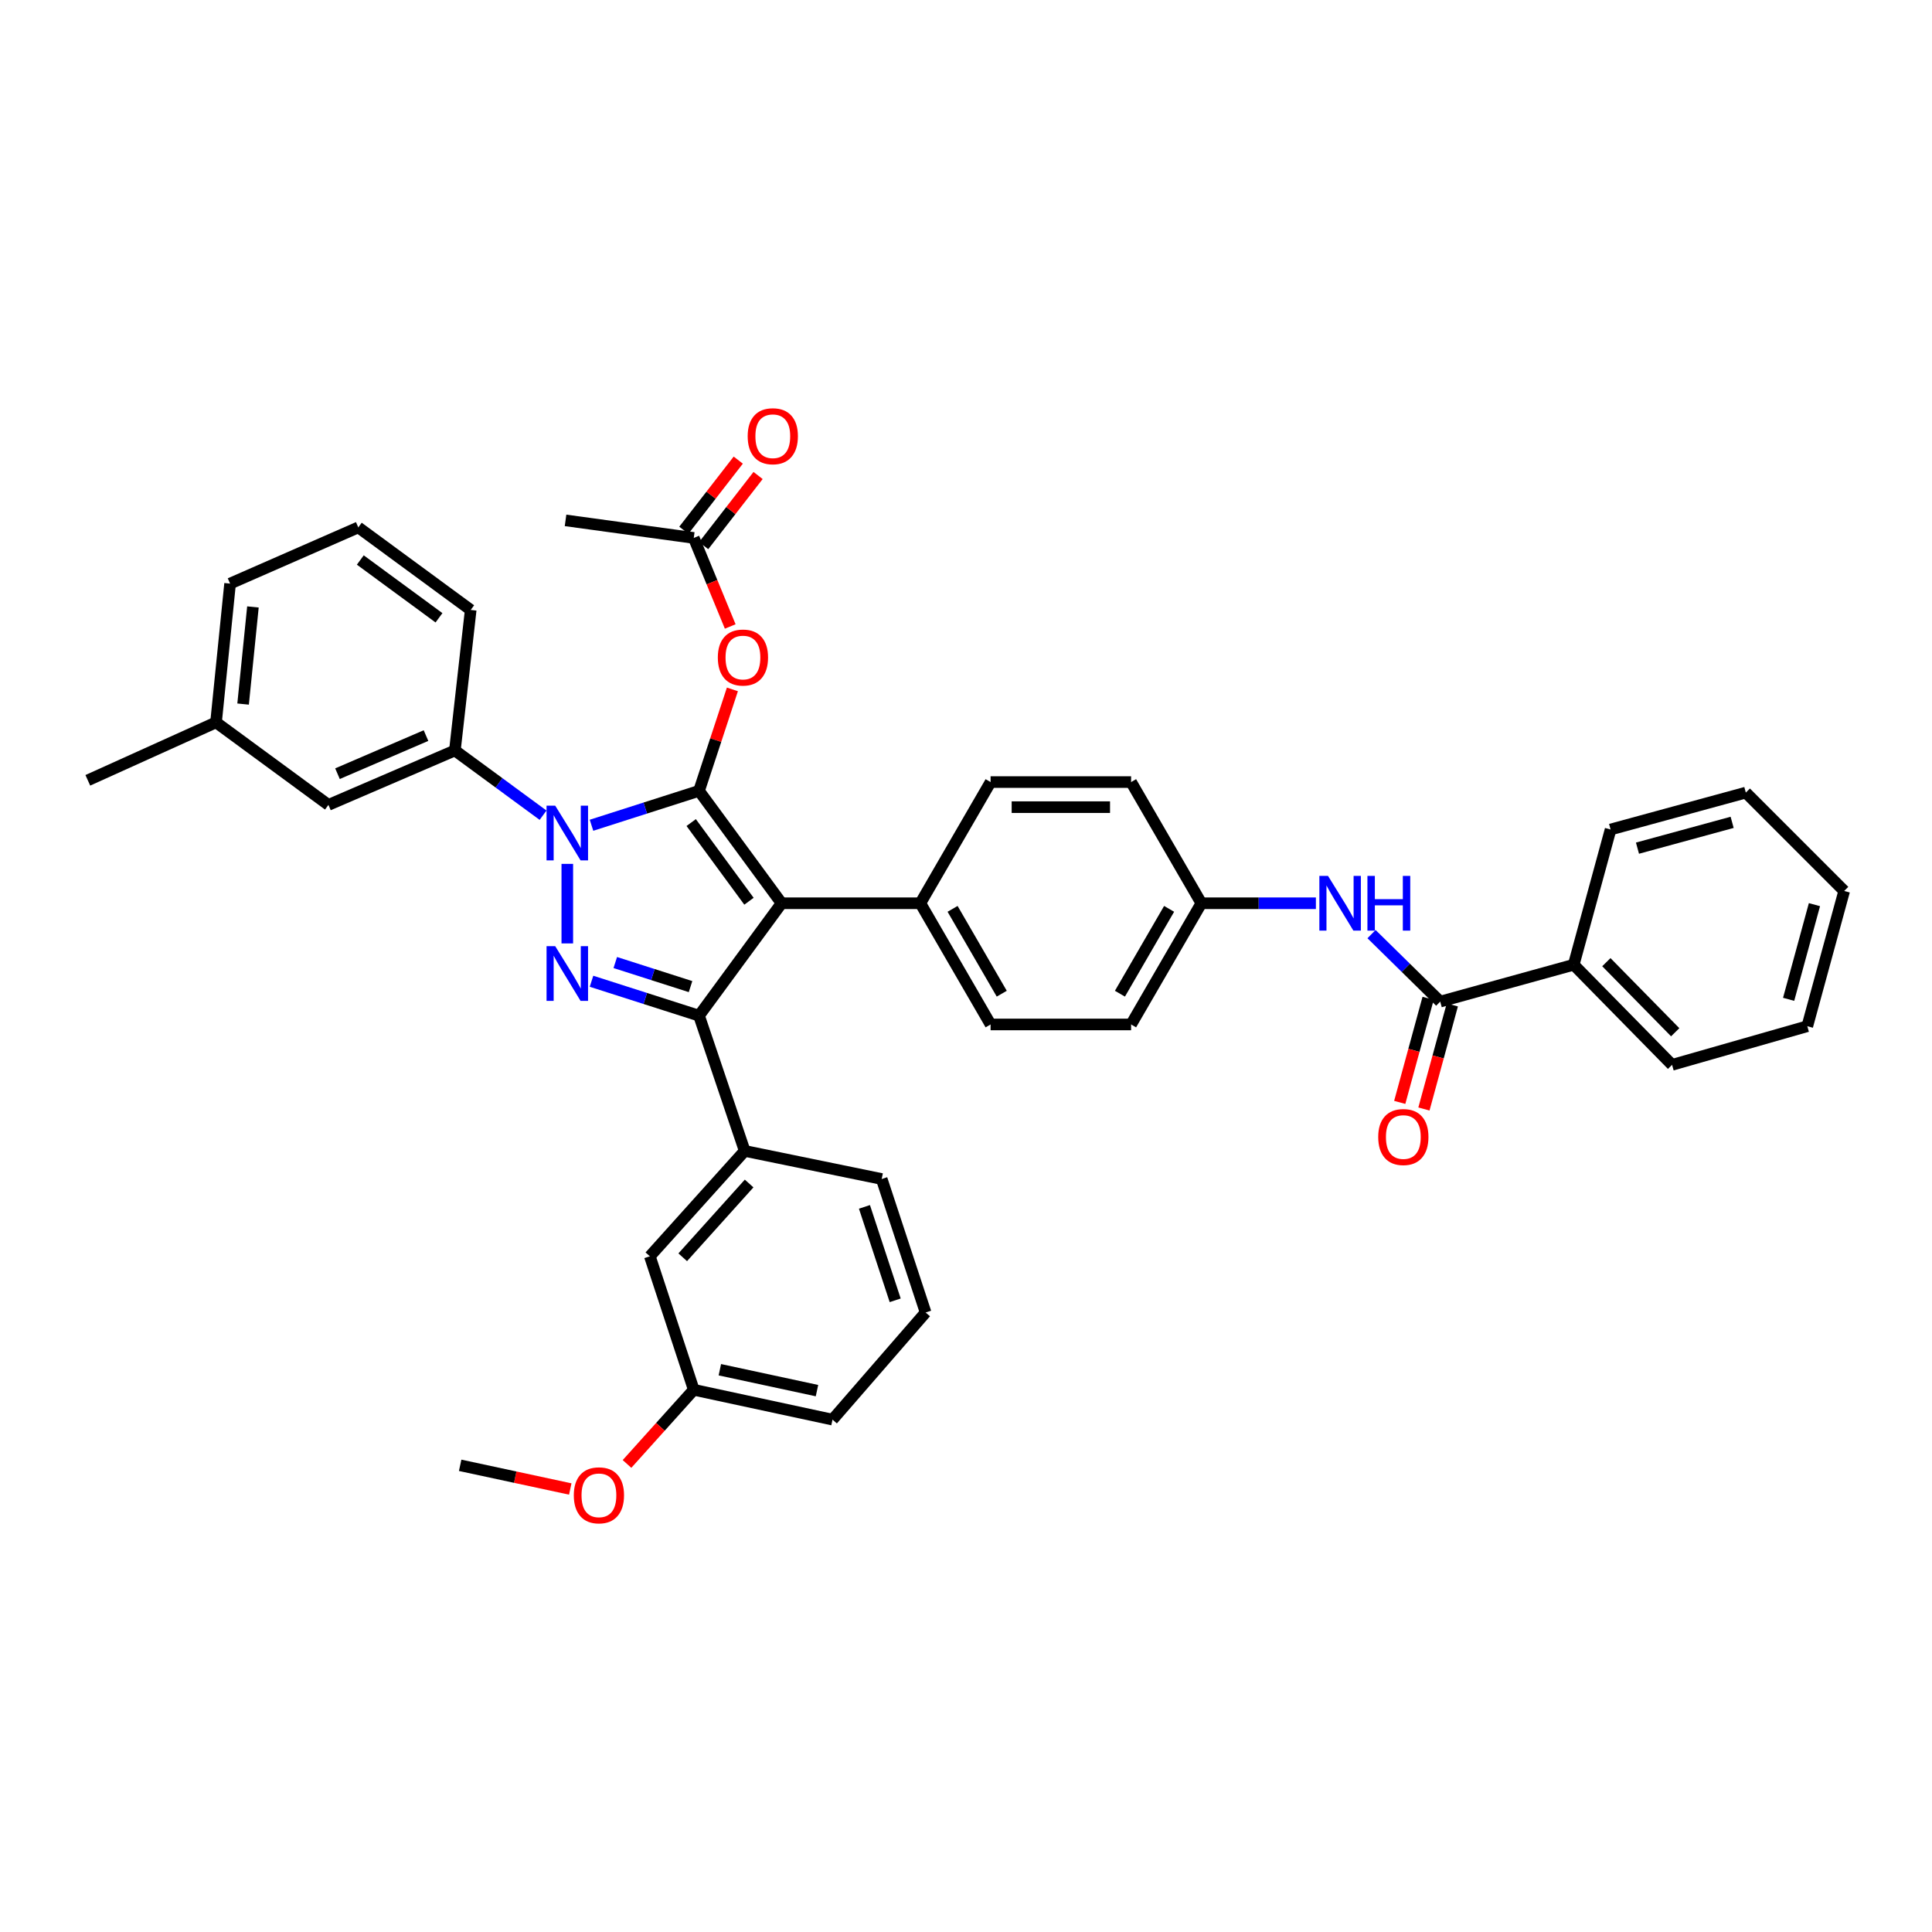 <?xml version='1.0' encoding='iso-8859-1'?>
<svg version='1.1' baseProfile='full'
              xmlns='http://www.w3.org/2000/svg'
                      xmlns:rdkit='http://www.rdkit.org/xml'
                      xmlns:xlink='http://www.w3.org/1999/xlink'
                  xml:space='preserve'
width='1000px' height='1000px' viewBox='0 0 1000 1000'>
<!-- END OF HEADER -->
<rect style='opacity:1.0;fill:#FFFFFF;stroke:none' width='1000' height='1000' x='0' y='0'> </rect>
<path class='bond-0' d='M 814.549,499.346 L 865.459,551.164' style='fill:none;fill-rule:evenodd;stroke:#000000;stroke-width:6px;stroke-linecap:butt;stroke-linejoin:miter;stroke-opacity:1' />
<path class='bond-0' d='M 831.448,498.018 L 867.085,534.291' style='fill:none;fill-rule:evenodd;stroke:#000000;stroke-width:6px;stroke-linecap:butt;stroke-linejoin:miter;stroke-opacity:1' />
<path class='bond-1' d='M 814.549,499.346 L 833.637,429.347' style='fill:none;fill-rule:evenodd;stroke:#000000;stroke-width:6px;stroke-linecap:butt;stroke-linejoin:miter;stroke-opacity:1' />
<path class='bond-2' d='M 814.549,499.346 L 745.452,518.434' style='fill:none;fill-rule:evenodd;stroke:#000000;stroke-width:6px;stroke-linecap:butt;stroke-linejoin:miter;stroke-opacity:1' />
<path class='bond-3' d='M 709.9,483.5 L 727.676,500.967' style='fill:none;fill-rule:evenodd;stroke:#0000FF;stroke-width:6px;stroke-linecap:butt;stroke-linejoin:miter;stroke-opacity:1' />
<path class='bond-3' d='M 727.676,500.967 L 745.452,518.434' style='fill:none;fill-rule:evenodd;stroke:#000000;stroke-width:6px;stroke-linecap:butt;stroke-linejoin:miter;stroke-opacity:1' />
<path class='bond-4' d='M 681.105,467.524 L 651.461,467.524' style='fill:none;fill-rule:evenodd;stroke:#0000FF;stroke-width:6px;stroke-linecap:butt;stroke-linejoin:miter;stroke-opacity:1' />
<path class='bond-4' d='M 651.461,467.524 L 621.817,467.524' style='fill:none;fill-rule:evenodd;stroke:#000000;stroke-width:6px;stroke-linecap:butt;stroke-linejoin:miter;stroke-opacity:1' />
<path class='bond-5' d='M 739.188,516.726 L 731.844,543.662' style='fill:none;fill-rule:evenodd;stroke:#000000;stroke-width:6px;stroke-linecap:butt;stroke-linejoin:miter;stroke-opacity:1' />
<path class='bond-5' d='M 731.844,543.662 L 724.499,570.597' style='fill:none;fill-rule:evenodd;stroke:#FF0000;stroke-width:6px;stroke-linecap:butt;stroke-linejoin:miter;stroke-opacity:1' />
<path class='bond-5' d='M 751.716,520.142 L 744.372,547.078' style='fill:none;fill-rule:evenodd;stroke:#000000;stroke-width:6px;stroke-linecap:butt;stroke-linejoin:miter;stroke-opacity:1' />
<path class='bond-5' d='M 744.372,547.078 L 737.027,574.014' style='fill:none;fill-rule:evenodd;stroke:#FF0000;stroke-width:6px;stroke-linecap:butt;stroke-linejoin:miter;stroke-opacity:1' />
<path class='bond-6' d='M 865.459,551.164 L 935.457,531.167' style='fill:none;fill-rule:evenodd;stroke:#000000;stroke-width:6px;stroke-linecap:butt;stroke-linejoin:miter;stroke-opacity:1' />
<path class='bond-7' d='M 292.725,269.346 L 359.087,278.436' style='fill:none;fill-rule:evenodd;stroke:#000000;stroke-width:6px;stroke-linecap:butt;stroke-linejoin:miter;stroke-opacity:1' />
<path class='bond-8' d='M 359.087,278.436 L 368.524,301.349' style='fill:none;fill-rule:evenodd;stroke:#000000;stroke-width:6px;stroke-linecap:butt;stroke-linejoin:miter;stroke-opacity:1' />
<path class='bond-8' d='M 368.524,301.349 L 377.96,324.262' style='fill:none;fill-rule:evenodd;stroke:#FF0000;stroke-width:6px;stroke-linecap:butt;stroke-linejoin:miter;stroke-opacity:1' />
<path class='bond-9' d='M 364.217,282.416 L 378.299,264.266' style='fill:none;fill-rule:evenodd;stroke:#000000;stroke-width:6px;stroke-linecap:butt;stroke-linejoin:miter;stroke-opacity:1' />
<path class='bond-9' d='M 378.299,264.266 L 392.381,246.116' style='fill:none;fill-rule:evenodd;stroke:#FF0000;stroke-width:6px;stroke-linecap:butt;stroke-linejoin:miter;stroke-opacity:1' />
<path class='bond-9' d='M 353.957,274.456 L 368.04,256.306' style='fill:none;fill-rule:evenodd;stroke:#000000;stroke-width:6px;stroke-linecap:butt;stroke-linejoin:miter;stroke-opacity:1' />
<path class='bond-9' d='M 368.04,256.306 L 382.122,238.156' style='fill:none;fill-rule:evenodd;stroke:#FF0000;stroke-width:6px;stroke-linecap:butt;stroke-linejoin:miter;stroke-opacity:1' />
<path class='bond-10' d='M 379.091,356.831 L 370.453,383.087' style='fill:none;fill-rule:evenodd;stroke:#FF0000;stroke-width:6px;stroke-linecap:butt;stroke-linejoin:miter;stroke-opacity:1' />
<path class='bond-10' d='M 370.453,383.087 L 361.814,409.343' style='fill:none;fill-rule:evenodd;stroke:#000000;stroke-width:6px;stroke-linecap:butt;stroke-linejoin:miter;stroke-opacity:1' />
<path class='bond-11' d='M 361.814,525.706 L 404.543,467.524' style='fill:none;fill-rule:evenodd;stroke:#000000;stroke-width:6px;stroke-linecap:butt;stroke-linejoin:miter;stroke-opacity:1' />
<path class='bond-12' d='M 361.814,525.706 L 333.989,516.803' style='fill:none;fill-rule:evenodd;stroke:#000000;stroke-width:6px;stroke-linecap:butt;stroke-linejoin:miter;stroke-opacity:1' />
<path class='bond-12' d='M 333.989,516.803 L 306.163,507.899' style='fill:none;fill-rule:evenodd;stroke:#0000FF;stroke-width:6px;stroke-linecap:butt;stroke-linejoin:miter;stroke-opacity:1' />
<path class='bond-12' d='M 357.424,510.667 L 337.946,504.435' style='fill:none;fill-rule:evenodd;stroke:#000000;stroke-width:6px;stroke-linecap:butt;stroke-linejoin:miter;stroke-opacity:1' />
<path class='bond-12' d='M 337.946,504.435 L 318.468,498.203' style='fill:none;fill-rule:evenodd;stroke:#0000FF;stroke-width:6px;stroke-linecap:butt;stroke-linejoin:miter;stroke-opacity:1' />
<path class='bond-13' d='M 361.814,525.706 L 385.455,595.711' style='fill:none;fill-rule:evenodd;stroke:#000000;stroke-width:6px;stroke-linecap:butt;stroke-linejoin:miter;stroke-opacity:1' />
<path class='bond-14' d='M 404.543,467.524 L 476.367,467.524' style='fill:none;fill-rule:evenodd;stroke:#000000;stroke-width:6px;stroke-linecap:butt;stroke-linejoin:miter;stroke-opacity:1' />
<path class='bond-15' d='M 404.543,467.524 L 361.814,409.343' style='fill:none;fill-rule:evenodd;stroke:#000000;stroke-width:6px;stroke-linecap:butt;stroke-linejoin:miter;stroke-opacity:1' />
<path class='bond-15' d='M 387.668,466.483 L 357.757,425.756' style='fill:none;fill-rule:evenodd;stroke:#000000;stroke-width:6px;stroke-linecap:butt;stroke-linejoin:miter;stroke-opacity:1' />
<path class='bond-16' d='M 361.814,409.343 L 333.989,418.249' style='fill:none;fill-rule:evenodd;stroke:#000000;stroke-width:6px;stroke-linecap:butt;stroke-linejoin:miter;stroke-opacity:1' />
<path class='bond-16' d='M 333.989,418.249 L 306.163,427.155' style='fill:none;fill-rule:evenodd;stroke:#0000FF;stroke-width:6px;stroke-linecap:butt;stroke-linejoin:miter;stroke-opacity:1' />
<path class='bond-17' d='M 293.634,447.143 L 293.634,488.312' style='fill:none;fill-rule:evenodd;stroke:#0000FF;stroke-width:6px;stroke-linecap:butt;stroke-linejoin:miter;stroke-opacity:1' />
<path class='bond-18' d='M 281.089,421.952 L 258.271,405.194' style='fill:none;fill-rule:evenodd;stroke:#0000FF;stroke-width:6px;stroke-linecap:butt;stroke-linejoin:miter;stroke-opacity:1' />
<path class='bond-18' d='M 258.271,405.194 L 235.452,388.436' style='fill:none;fill-rule:evenodd;stroke:#000000;stroke-width:6px;stroke-linecap:butt;stroke-linejoin:miter;stroke-opacity:1' />
<path class='bond-19' d='M 111.817,373.892 L 119.089,302.069' style='fill:none;fill-rule:evenodd;stroke:#000000;stroke-width:6px;stroke-linecap:butt;stroke-linejoin:miter;stroke-opacity:1' />
<path class='bond-19' d='M 125.827,364.427 L 130.917,314.151' style='fill:none;fill-rule:evenodd;stroke:#000000;stroke-width:6px;stroke-linecap:butt;stroke-linejoin:miter;stroke-opacity:1' />
<path class='bond-20' d='M 111.817,373.892 L 169.999,416.614' style='fill:none;fill-rule:evenodd;stroke:#000000;stroke-width:6px;stroke-linecap:butt;stroke-linejoin:miter;stroke-opacity:1' />
<path class='bond-21' d='M 111.817,373.892 L 45.455,403.889' style='fill:none;fill-rule:evenodd;stroke:#000000;stroke-width:6px;stroke-linecap:butt;stroke-linejoin:miter;stroke-opacity:1' />
<path class='bond-22' d='M 119.089,302.069 L 185.451,272.982' style='fill:none;fill-rule:evenodd;stroke:#000000;stroke-width:6px;stroke-linecap:butt;stroke-linejoin:miter;stroke-opacity:1' />
<path class='bond-23' d='M 185.451,272.982 L 243.633,315.711' style='fill:none;fill-rule:evenodd;stroke:#000000;stroke-width:6px;stroke-linecap:butt;stroke-linejoin:miter;stroke-opacity:1' />
<path class='bond-23' d='M 186.492,289.857 L 227.219,319.768' style='fill:none;fill-rule:evenodd;stroke:#000000;stroke-width:6px;stroke-linecap:butt;stroke-linejoin:miter;stroke-opacity:1' />
<path class='bond-24' d='M 385.455,595.711 L 336.363,650.257' style='fill:none;fill-rule:evenodd;stroke:#000000;stroke-width:6px;stroke-linecap:butt;stroke-linejoin:miter;stroke-opacity:1' />
<path class='bond-24' d='M 387.743,612.58 L 353.378,650.762' style='fill:none;fill-rule:evenodd;stroke:#000000;stroke-width:6px;stroke-linecap:butt;stroke-linejoin:miter;stroke-opacity:1' />
<path class='bond-25' d='M 385.455,595.711 L 456.362,610.255' style='fill:none;fill-rule:evenodd;stroke:#000000;stroke-width:6px;stroke-linecap:butt;stroke-linejoin:miter;stroke-opacity:1' />
<path class='bond-26' d='M 336.363,650.257 L 359.087,719.346' style='fill:none;fill-rule:evenodd;stroke:#000000;stroke-width:6px;stroke-linecap:butt;stroke-linejoin:miter;stroke-opacity:1' />
<path class='bond-27' d='M 621.817,467.524 L 585.458,530.258' style='fill:none;fill-rule:evenodd;stroke:#000000;stroke-width:6px;stroke-linecap:butt;stroke-linejoin:miter;stroke-opacity:1' />
<path class='bond-27' d='M 605.128,470.423 L 579.677,514.336' style='fill:none;fill-rule:evenodd;stroke:#000000;stroke-width:6px;stroke-linecap:butt;stroke-linejoin:miter;stroke-opacity:1' />
<path class='bond-28' d='M 621.817,467.524 L 585.458,404.798' style='fill:none;fill-rule:evenodd;stroke:#000000;stroke-width:6px;stroke-linecap:butt;stroke-linejoin:miter;stroke-opacity:1' />
<path class='bond-29' d='M 585.458,530.258 L 512.726,530.258' style='fill:none;fill-rule:evenodd;stroke:#000000;stroke-width:6px;stroke-linecap:butt;stroke-linejoin:miter;stroke-opacity:1' />
<path class='bond-30' d='M 585.458,404.798 L 512.726,404.798' style='fill:none;fill-rule:evenodd;stroke:#000000;stroke-width:6px;stroke-linecap:butt;stroke-linejoin:miter;stroke-opacity:1' />
<path class='bond-30' d='M 574.548,417.783 L 523.636,417.783' style='fill:none;fill-rule:evenodd;stroke:#000000;stroke-width:6px;stroke-linecap:butt;stroke-linejoin:miter;stroke-opacity:1' />
<path class='bond-31' d='M 476.367,467.524 L 512.726,404.798' style='fill:none;fill-rule:evenodd;stroke:#000000;stroke-width:6px;stroke-linecap:butt;stroke-linejoin:miter;stroke-opacity:1' />
<path class='bond-32' d='M 476.367,467.524 L 512.726,530.258' style='fill:none;fill-rule:evenodd;stroke:#000000;stroke-width:6px;stroke-linecap:butt;stroke-linejoin:miter;stroke-opacity:1' />
<path class='bond-32' d='M 493.055,470.423 L 518.507,514.336' style='fill:none;fill-rule:evenodd;stroke:#000000;stroke-width:6px;stroke-linecap:butt;stroke-linejoin:miter;stroke-opacity:1' />
<path class='bond-33' d='M 359.087,719.346 L 430.911,734.799' style='fill:none;fill-rule:evenodd;stroke:#000000;stroke-width:6px;stroke-linecap:butt;stroke-linejoin:miter;stroke-opacity:1' />
<path class='bond-33' d='M 372.592,708.969 L 422.868,719.786' style='fill:none;fill-rule:evenodd;stroke:#000000;stroke-width:6px;stroke-linecap:butt;stroke-linejoin:miter;stroke-opacity:1' />
<path class='bond-34' d='M 359.087,719.346 L 341.813,738.542' style='fill:none;fill-rule:evenodd;stroke:#000000;stroke-width:6px;stroke-linecap:butt;stroke-linejoin:miter;stroke-opacity:1' />
<path class='bond-34' d='M 341.813,738.542 L 324.54,757.738' style='fill:none;fill-rule:evenodd;stroke:#FF0000;stroke-width:6px;stroke-linecap:butt;stroke-linejoin:miter;stroke-opacity:1' />
<path class='bond-35' d='M 430.911,734.799 L 479.094,679.344' style='fill:none;fill-rule:evenodd;stroke:#000000;stroke-width:6px;stroke-linecap:butt;stroke-linejoin:miter;stroke-opacity:1' />
<path class='bond-36' d='M 479.094,679.344 L 456.362,610.255' style='fill:none;fill-rule:evenodd;stroke:#000000;stroke-width:6px;stroke-linecap:butt;stroke-linejoin:miter;stroke-opacity:1' />
<path class='bond-36' d='M 463.349,673.039 L 447.437,624.677' style='fill:none;fill-rule:evenodd;stroke:#000000;stroke-width:6px;stroke-linecap:butt;stroke-linejoin:miter;stroke-opacity:1' />
<path class='bond-37' d='M 295.166,770.7 L 266.672,764.57' style='fill:none;fill-rule:evenodd;stroke:#FF0000;stroke-width:6px;stroke-linecap:butt;stroke-linejoin:miter;stroke-opacity:1' />
<path class='bond-37' d='M 266.672,764.57 L 238.179,758.44' style='fill:none;fill-rule:evenodd;stroke:#000000;stroke-width:6px;stroke-linecap:butt;stroke-linejoin:miter;stroke-opacity:1' />
<path class='bond-38' d='M 243.633,315.711 L 235.452,388.436' style='fill:none;fill-rule:evenodd;stroke:#000000;stroke-width:6px;stroke-linecap:butt;stroke-linejoin:miter;stroke-opacity:1' />
<path class='bond-39' d='M 235.452,388.436 L 169.999,416.614' style='fill:none;fill-rule:evenodd;stroke:#000000;stroke-width:6px;stroke-linecap:butt;stroke-linejoin:miter;stroke-opacity:1' />
<path class='bond-39' d='M 220.499,380.736 L 174.682,400.461' style='fill:none;fill-rule:evenodd;stroke:#000000;stroke-width:6px;stroke-linecap:butt;stroke-linejoin:miter;stroke-opacity:1' />
<path class='bond-40' d='M 833.637,429.347 L 903.636,410.251' style='fill:none;fill-rule:evenodd;stroke:#000000;stroke-width:6px;stroke-linecap:butt;stroke-linejoin:miter;stroke-opacity:1' />
<path class='bond-40' d='M 847.555,439.01 L 896.553,425.643' style='fill:none;fill-rule:evenodd;stroke:#000000;stroke-width:6px;stroke-linecap:butt;stroke-linejoin:miter;stroke-opacity:1' />
<path class='bond-41' d='M 935.457,531.167 L 954.545,461.161' style='fill:none;fill-rule:evenodd;stroke:#000000;stroke-width:6px;stroke-linecap:butt;stroke-linejoin:miter;stroke-opacity:1' />
<path class='bond-41' d='M 925.792,517.25 L 939.154,468.246' style='fill:none;fill-rule:evenodd;stroke:#000000;stroke-width:6px;stroke-linecap:butt;stroke-linejoin:miter;stroke-opacity:1' />
<path class='bond-42' d='M 903.636,410.251 L 954.545,461.161' style='fill:none;fill-rule:evenodd;stroke:#000000;stroke-width:6px;stroke-linecap:butt;stroke-linejoin:miter;stroke-opacity:1' />
<path  class='atom-1' d='M 687.381 453.364
L 696.661 468.364
Q 697.581 469.844, 699.061 472.524
Q 700.541 475.204, 700.621 475.364
L 700.621 453.364
L 704.381 453.364
L 704.381 481.684
L 700.501 481.684
L 690.541 465.284
Q 689.381 463.364, 688.141 461.164
Q 686.941 458.964, 686.581 458.284
L 686.581 481.684
L 682.901 481.684
L 682.901 453.364
L 687.381 453.364
' fill='#0000FF'/>
<path  class='atom-1' d='M 707.781 453.364
L 711.621 453.364
L 711.621 465.404
L 726.101 465.404
L 726.101 453.364
L 729.941 453.364
L 729.941 481.684
L 726.101 481.684
L 726.101 468.604
L 711.621 468.604
L 711.621 481.684
L 707.781 481.684
L 707.781 453.364
' fill='#0000FF'/>
<path  class='atom-3' d='M 713.364 588.52
Q 713.364 581.72, 716.724 577.92
Q 720.084 574.12, 726.364 574.12
Q 732.644 574.12, 736.004 577.92
Q 739.364 581.72, 739.364 588.52
Q 739.364 595.4, 735.964 599.32
Q 732.564 603.2, 726.364 603.2
Q 720.124 603.2, 716.724 599.32
Q 713.364 595.44, 713.364 588.52
M 726.364 600
Q 730.684 600, 733.004 597.12
Q 735.364 594.2, 735.364 588.52
Q 735.364 582.96, 733.004 580.16
Q 730.684 577.32, 726.364 577.32
Q 722.044 577.32, 719.684 580.12
Q 717.364 582.92, 717.364 588.52
Q 717.364 594.24, 719.684 597.12
Q 722.044 600, 726.364 600
' fill='#FF0000'/>
<path  class='atom-7' d='M 371.546 340.333
Q 371.546 333.533, 374.906 329.733
Q 378.266 325.933, 384.546 325.933
Q 390.826 325.933, 394.186 329.733
Q 397.546 333.533, 397.546 340.333
Q 397.546 347.213, 394.146 351.133
Q 390.746 355.013, 384.546 355.013
Q 378.306 355.013, 374.906 351.133
Q 371.546 347.253, 371.546 340.333
M 384.546 351.813
Q 388.866 351.813, 391.186 348.933
Q 393.546 346.013, 393.546 340.333
Q 393.546 334.773, 391.186 331.973
Q 388.866 329.133, 384.546 329.133
Q 380.226 329.133, 377.866 331.933
Q 375.546 334.733, 375.546 340.333
Q 375.546 346.053, 377.866 348.933
Q 380.226 351.813, 384.546 351.813
' fill='#FF0000'/>
<path  class='atom-8' d='M 386.998 225.788
Q 386.998 218.988, 390.358 215.188
Q 393.718 211.388, 399.998 211.388
Q 406.278 211.388, 409.638 215.188
Q 412.998 218.988, 412.998 225.788
Q 412.998 232.668, 409.598 236.588
Q 406.198 240.468, 399.998 240.468
Q 393.758 240.468, 390.358 236.588
Q 386.998 232.708, 386.998 225.788
M 399.998 237.268
Q 404.318 237.268, 406.638 234.388
Q 408.998 231.468, 408.998 225.788
Q 408.998 220.228, 406.638 217.428
Q 404.318 214.588, 399.998 214.588
Q 395.678 214.588, 393.318 217.388
Q 390.998 220.188, 390.998 225.788
Q 390.998 231.508, 393.318 234.388
Q 395.678 237.268, 399.998 237.268
' fill='#FF0000'/>
<path  class='atom-12' d='M 287.374 417.005
L 296.654 432.005
Q 297.574 433.485, 299.054 436.165
Q 300.534 438.845, 300.614 439.005
L 300.614 417.005
L 304.374 417.005
L 304.374 445.325
L 300.494 445.325
L 290.534 428.925
Q 289.374 427.005, 288.134 424.805
Q 286.934 422.605, 286.574 421.925
L 286.574 445.325
L 282.894 445.325
L 282.894 417.005
L 287.374 417.005
' fill='#0000FF'/>
<path  class='atom-13' d='M 287.374 489.73
L 296.654 504.73
Q 297.574 506.21, 299.054 508.89
Q 300.534 511.57, 300.614 511.73
L 300.614 489.73
L 304.374 489.73
L 304.374 518.05
L 300.494 518.05
L 290.534 501.65
Q 289.374 499.73, 288.134 497.53
Q 286.934 495.33, 286.574 494.65
L 286.574 518.05
L 282.894 518.05
L 282.894 489.73
L 287.374 489.73
' fill='#0000FF'/>
<path  class='atom-29' d='M 297.002 773.972
Q 297.002 767.172, 300.362 763.372
Q 303.722 759.572, 310.002 759.572
Q 316.282 759.572, 319.642 763.372
Q 323.002 767.172, 323.002 773.972
Q 323.002 780.852, 319.602 784.772
Q 316.202 788.652, 310.002 788.652
Q 303.762 788.652, 300.362 784.772
Q 297.002 780.892, 297.002 773.972
M 310.002 785.452
Q 314.322 785.452, 316.642 782.572
Q 319.002 779.652, 319.002 773.972
Q 319.002 768.412, 316.642 765.612
Q 314.322 762.772, 310.002 762.772
Q 305.682 762.772, 303.322 765.572
Q 301.002 768.372, 301.002 773.972
Q 301.002 779.692, 303.322 782.572
Q 305.682 785.452, 310.002 785.452
' fill='#FF0000'/>
</svg>
